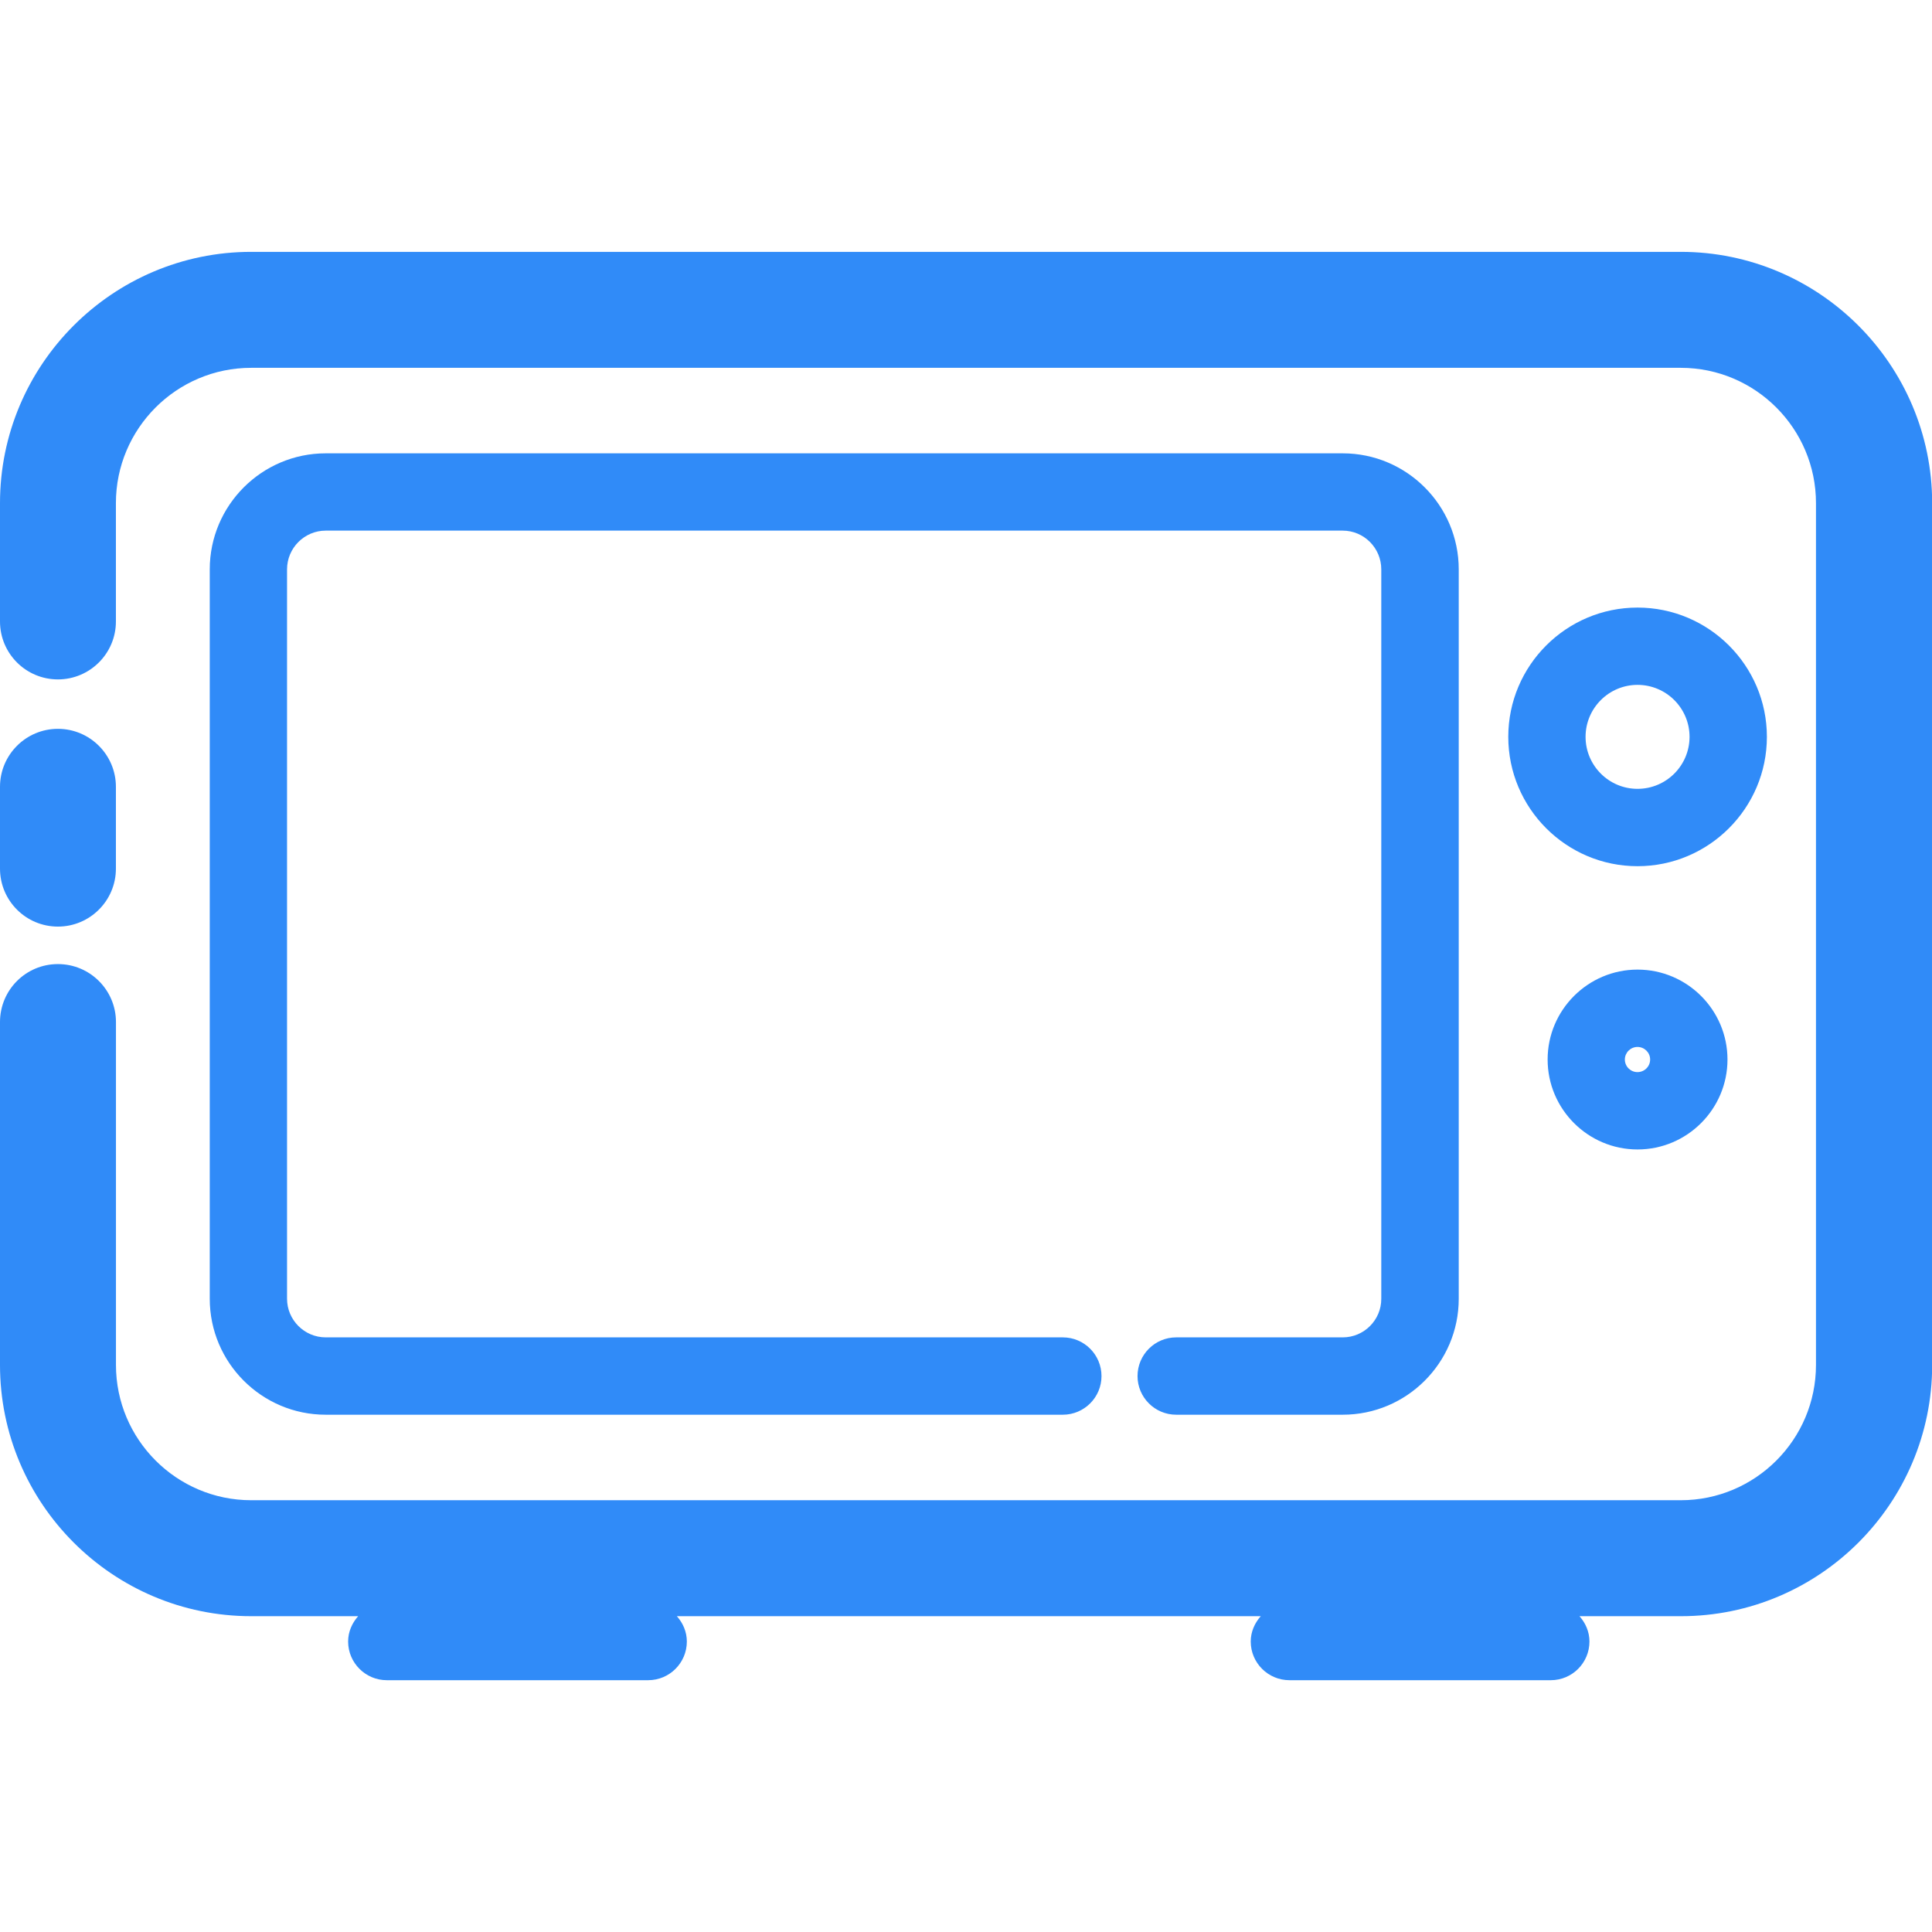 <svg width="34.32" height="34.32" xmlns="http://www.w3.org/2000/svg">

 <g>
  <title>background</title>
  <rect fill="none" id="canvas_background" height="402" width="582" y="-1" x="-1"/>
 </g>
 <g>
  <title>Layer 1</title>
  <g id="svg_1">
   <path id="svg_2" fill="#308bf8" d="m1.029,16.46c0.568,0 1.03,-0.461 1.03,-1.03l0,-1.453c0,-0.568 -0.462,-1.03 -1.03,-1.03c-0.569,0 -1.029,0.462 -1.029,1.03l0,1.453c0,0.569 0.46,1.03 1.029,1.03z"/>
   <path id="svg_3" fill="#308bf8" d="m29.857,4.474l-25.394,0c-2.461,0 -4.463,2.003 -4.463,4.463l0,2.103c0,0.568 0.46,1.029 1.029,1.029c0.568,0 1.03,-0.461 1.03,-1.029l0,-2.103c0,-1.324 1.078,-2.403 2.403,-2.403l25.395,0c1.325,0 2.402,1.079 2.402,2.403l0,15.31c0,1.325 -1.077,2.403 -2.402,2.403l-25.394,0c-1.325,0 -2.403,-1.078 -2.403,-2.403l0,-6.091c0,-0.569 -0.462,-1.03 -1.03,-1.03c-0.57,-0.001 -1.03,0.46 -1.03,1.03l0,6.091c0,2.461 2.002,4.463 4.463,4.463l1.899,0c-0.107,0.121 -0.178,0.276 -0.178,0.45c0,0.379 0.309,0.687 0.687,0.687l4.643,0c0.379,0 0.687,-0.308 0.687,-0.687c0,-0.174 -0.07,-0.329 -0.177,-0.45l10.372,0c-0.107,0.121 -0.178,0.276 -0.178,0.45c0,0.379 0.308,0.687 0.688,0.687l4.642,0c0.38,0 0.687,-0.308 0.687,-0.687c0,-0.174 -0.07,-0.329 -0.177,-0.45l1.802,0c2.46,0 4.463,-2.002 4.463,-4.463l0,-15.31c-0.003,-2.46 -2.006,-4.463 -4.466,-4.463z"/>
   <path id="svg_4" fill="#308bf8" d="m23.852,23.757l-2.958,0c-0.379,0 -0.687,0.308 -0.687,0.688c0,0.378 0.308,0.686 0.687,0.686l2.958,0c1.136,0 2.061,-0.924 2.061,-2.06l0,-12.957c0,-1.136 -0.925,-2.061 -2.061,-2.061l-18.066,0c-1.136,0 -2.06,0.925 -2.06,2.061l0,12.957c0,1.136 0.924,2.06 2.06,2.06l13.094,0c0.379,0 0.687,-0.308 0.687,-0.686c0,-0.38 -0.308,-0.688 -0.687,-0.688l-13.094,0c-0.378,0 -0.687,-0.309 -0.687,-0.686l0,-12.957c0,-0.379 0.309,-0.688 0.687,-0.688l18.065,0c0.379,0 0.686,0.309 0.686,0.688l0,12.957c0.001,0.378 -0.307,0.686 -0.685,0.686z"/>
   <path id="svg_5" fill="#308bf8" d="m31.387,13.089c0,-1.266 -1.031,-2.296 -2.298,-2.296c-1.266,0 -2.296,1.03 -2.296,2.296c0,1.267 1.03,2.298 2.296,2.298c1.266,0 2.298,-1.031 2.298,-2.298zm-2.298,0.924c-0.509,0 -0.923,-0.414 -0.923,-0.924c0,-0.509 0.414,-0.923 0.923,-0.923c0.51,0 0.924,0.414 0.924,0.923c0,0.51 -0.414,0.924 -0.924,0.924z"/>
   <path id="svg_6" fill="#308bf8" d="m27.492,18.821c0,0.881 0.717,1.598 1.597,1.598c0.881,0 1.598,-0.717 1.598,-1.598c0,-0.88 -0.717,-1.597 -1.598,-1.597c-0.88,0 -1.597,0.717 -1.597,1.597zm1.821,0c0,0.124 -0.101,0.224 -0.225,0.224c-0.123,0 -0.224,-0.1 -0.224,-0.224c0,-0.122 0.101,-0.223 0.224,-0.223c0.125,0 0.225,0.101 0.225,0.223z"/>
  </g>
  <g id="svg_7"/>
  <g id="svg_8"/>
  <g id="svg_9"/>
  <g id="svg_10"/>
  <g id="svg_11"/>
  <g id="svg_12"/>
  <g id="svg_13"/>
  <g id="svg_14"/>
  <g id="svg_15"/>
  <g id="svg_16"/>
  <g id="svg_17"/>
  <g id="svg_18"/>
  <g id="svg_19"/>
  <g id="svg_20"/>
  <g id="svg_21"/>
 </g>
</svg>